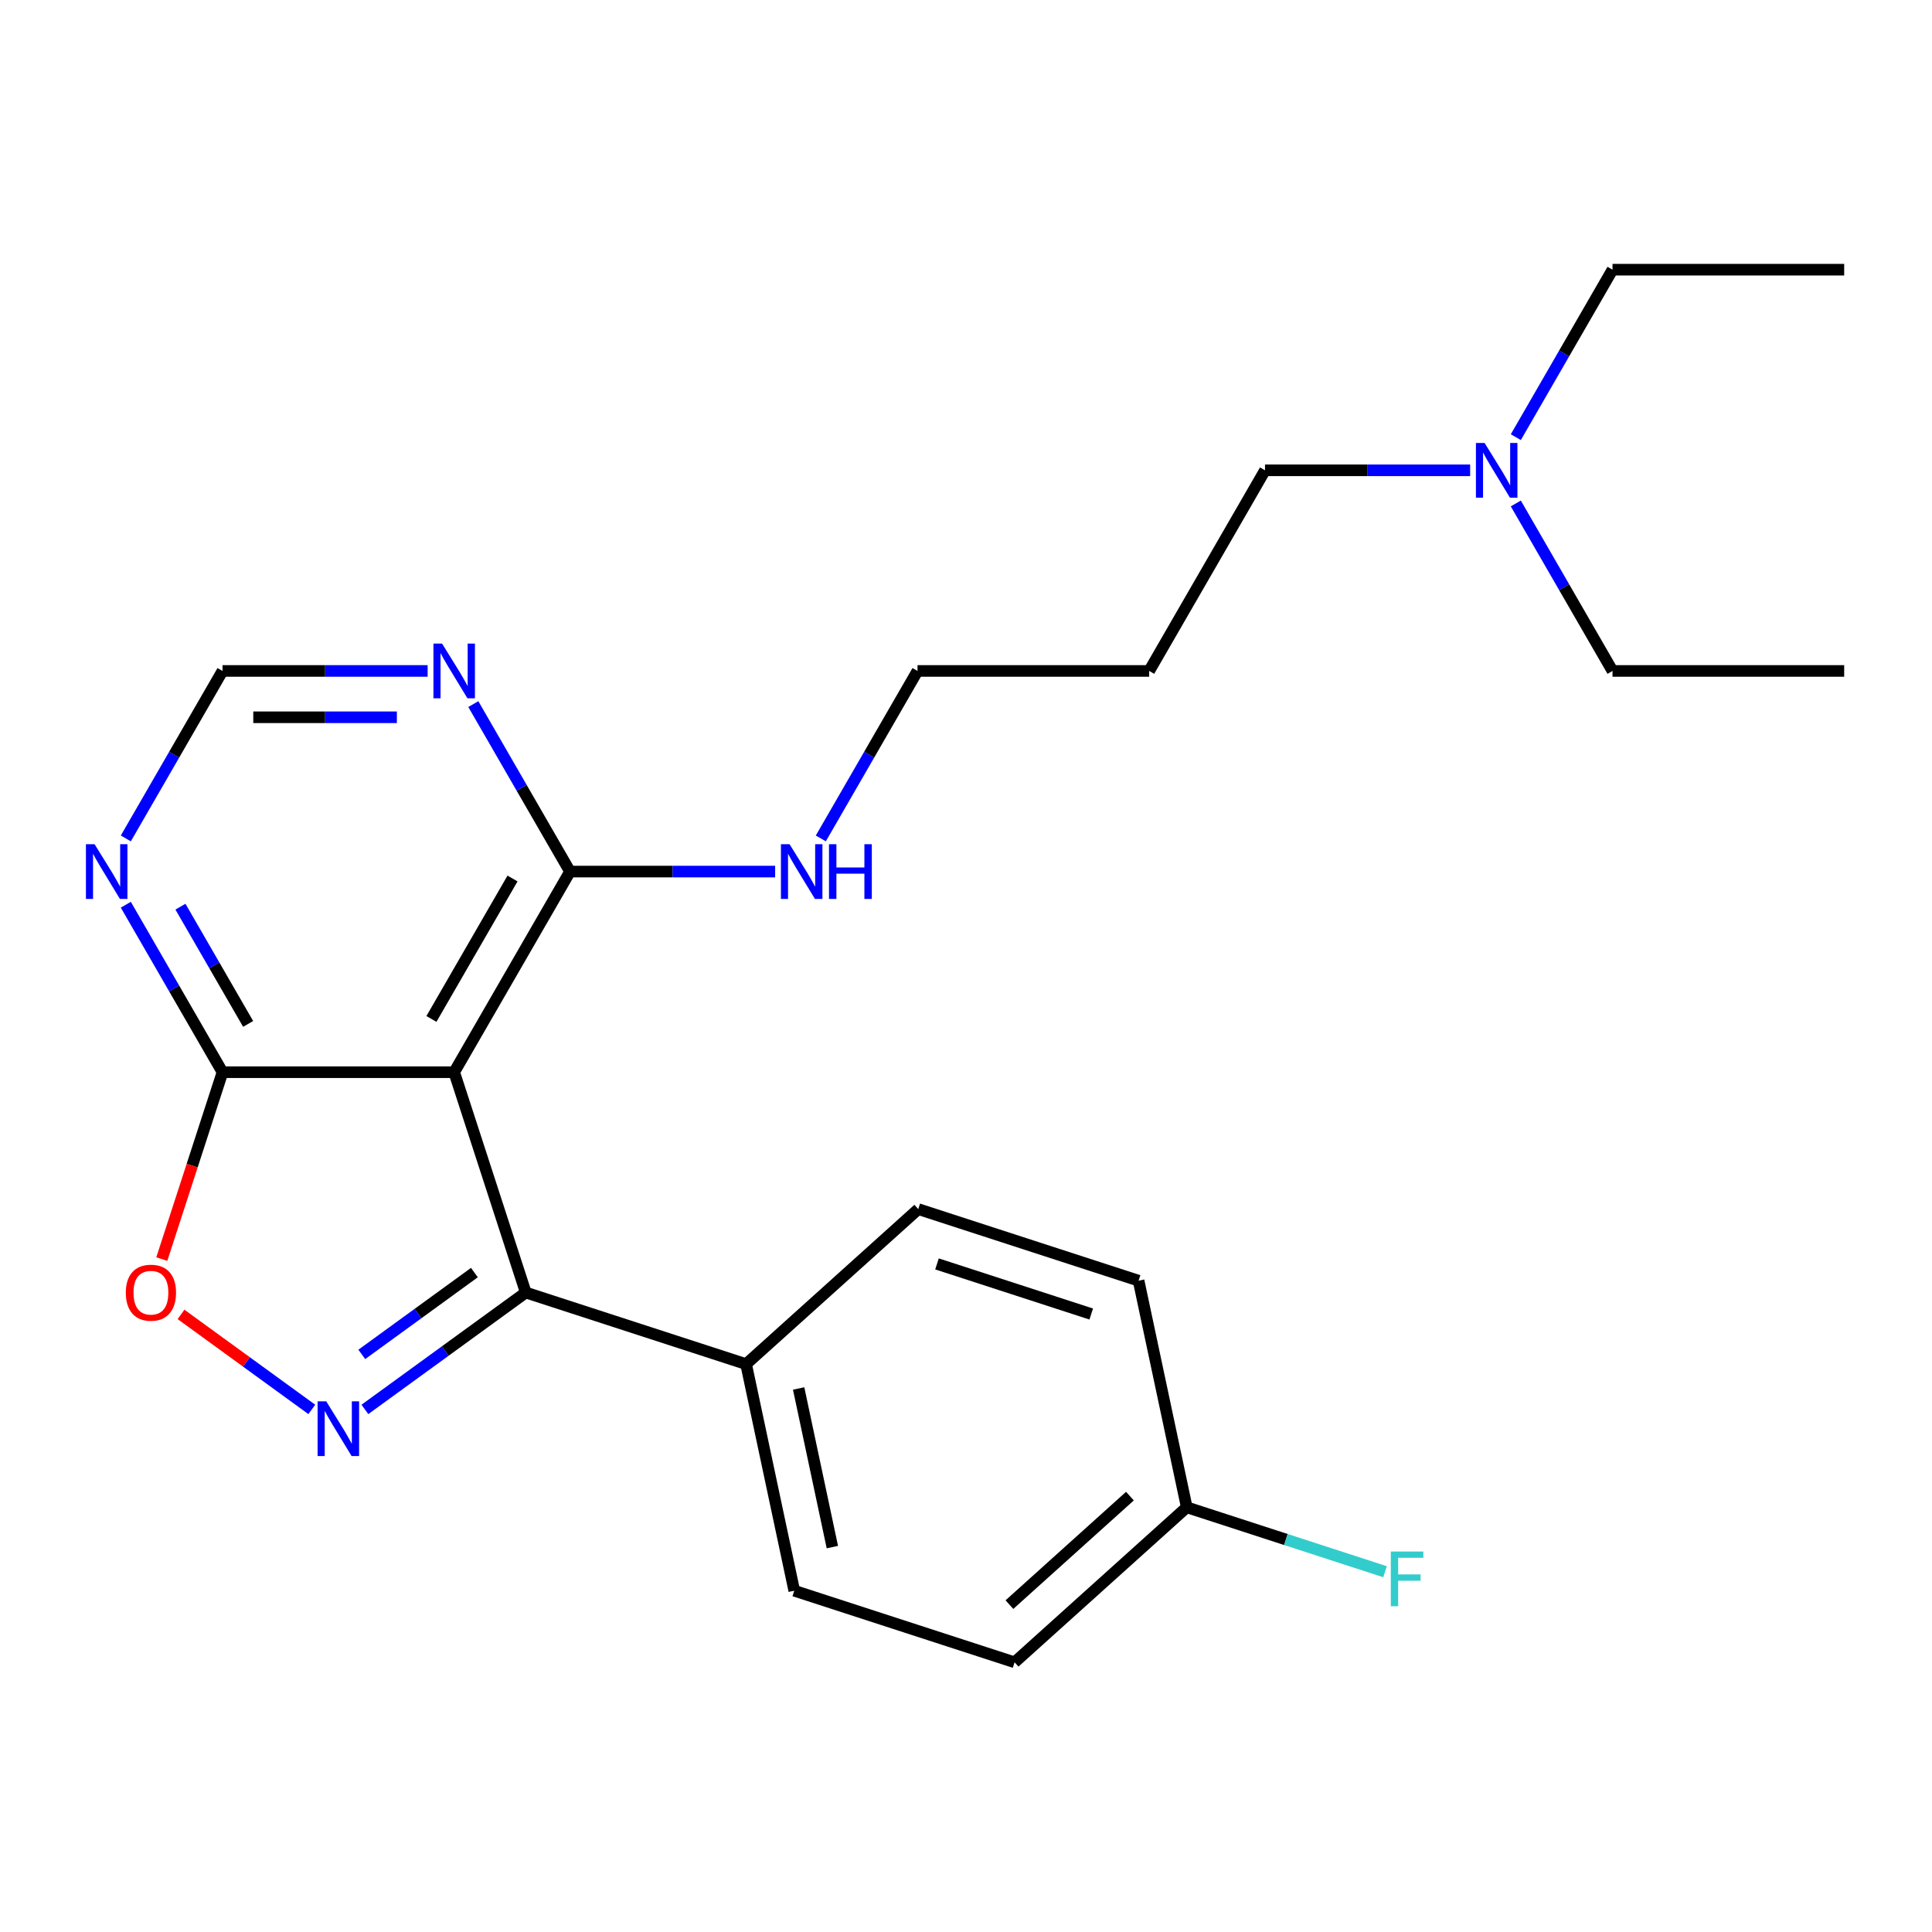 <?xml version='1.0' encoding='iso-8859-1'?>
<svg version='1.1' baseProfile='full'
              xmlns='http://www.w3.org/2000/svg'
                      xmlns:rdkit='http://www.rdkit.org/xml'
                      xmlns:xlink='http://www.w3.org/1999/xlink'
                  xml:space='preserve'
width='1000px' height='1000px' viewBox='0 0 1000 1000'>
<!-- END OF HEADER -->
<rect style='opacity:1.0;fill:#FFFFFF;stroke:none' width='1000' height='1000' x='0' y='0'> </rect>
<path class='bond-1' d='M 188.865,729.513 L 230.501,699.263' style='fill:none;fill-rule:evenodd;stroke:#0000FF;stroke-width:6px;stroke-linecap:butt;stroke-linejoin:miter;stroke-opacity:1' />
<path class='bond-1' d='M 230.501,699.263 L 272.137,669.012' style='fill:none;fill-rule:evenodd;stroke:#000000;stroke-width:6px;stroke-linecap:butt;stroke-linejoin:miter;stroke-opacity:1' />
<path class='bond-1' d='M 187.26,701.036 L 216.405,679.861' style='fill:none;fill-rule:evenodd;stroke:#0000FF;stroke-width:6px;stroke-linecap:butt;stroke-linejoin:miter;stroke-opacity:1' />
<path class='bond-1' d='M 216.405,679.861 L 245.55,658.686' style='fill:none;fill-rule:evenodd;stroke:#000000;stroke-width:6px;stroke-linecap:butt;stroke-linejoin:miter;stroke-opacity:1' />
<path class='bond-3' d='M 161.39,729.513 L 127.54,704.92' style='fill:none;fill-rule:evenodd;stroke:#0000FF;stroke-width:6px;stroke-linecap:butt;stroke-linejoin:miter;stroke-opacity:1' />
<path class='bond-3' d='M 127.54,704.92 L 93.691,680.327' style='fill:none;fill-rule:evenodd;stroke:#FF0000;stroke-width:6px;stroke-linecap:butt;stroke-linejoin:miter;stroke-opacity:1' />
<path class='bond-0' d='M 235.083,554.971 L 272.137,669.012' style='fill:none;fill-rule:evenodd;stroke:#000000;stroke-width:6px;stroke-linecap:butt;stroke-linejoin:miter;stroke-opacity:1' />
<path class='bond-4' d='M 235.083,554.971 L 295.038,451.125' style='fill:none;fill-rule:evenodd;stroke:#000000;stroke-width:6px;stroke-linecap:butt;stroke-linejoin:miter;stroke-opacity:1' />
<path class='bond-4' d='M 223.307,527.403 L 265.276,454.711' style='fill:none;fill-rule:evenodd;stroke:#000000;stroke-width:6px;stroke-linecap:butt;stroke-linejoin:miter;stroke-opacity:1' />
<path class='bond-24' d='M 235.083,554.971 L 115.172,554.971' style='fill:none;fill-rule:evenodd;stroke:#000000;stroke-width:6px;stroke-linecap:butt;stroke-linejoin:miter;stroke-opacity:1' />
<path class='bond-7' d='M 272.137,669.012 L 386.179,706.067' style='fill:none;fill-rule:evenodd;stroke:#000000;stroke-width:6px;stroke-linecap:butt;stroke-linejoin:miter;stroke-opacity:1' />
<path class='bond-2' d='M 115.172,554.971 L 99.459,603.333' style='fill:none;fill-rule:evenodd;stroke:#000000;stroke-width:6px;stroke-linecap:butt;stroke-linejoin:miter;stroke-opacity:1' />
<path class='bond-2' d='M 99.459,603.333 L 83.745,651.695' style='fill:none;fill-rule:evenodd;stroke:#FF0000;stroke-width:6px;stroke-linecap:butt;stroke-linejoin:miter;stroke-opacity:1' />
<path class='bond-5' d='M 115.172,554.971 L 90.148,511.627' style='fill:none;fill-rule:evenodd;stroke:#000000;stroke-width:6px;stroke-linecap:butt;stroke-linejoin:miter;stroke-opacity:1' />
<path class='bond-5' d='M 90.148,511.627 L 65.123,468.283' style='fill:none;fill-rule:evenodd;stroke:#0000FF;stroke-width:6px;stroke-linecap:butt;stroke-linejoin:miter;stroke-opacity:1' />
<path class='bond-5' d='M 128.434,529.977 L 110.917,499.636' style='fill:none;fill-rule:evenodd;stroke:#000000;stroke-width:6px;stroke-linecap:butt;stroke-linejoin:miter;stroke-opacity:1' />
<path class='bond-5' d='M 110.917,499.636 L 93.4,469.295' style='fill:none;fill-rule:evenodd;stroke:#0000FF;stroke-width:6px;stroke-linecap:butt;stroke-linejoin:miter;stroke-opacity:1' />
<path class='bond-6' d='M 295.038,451.125 L 270.013,407.781' style='fill:none;fill-rule:evenodd;stroke:#000000;stroke-width:6px;stroke-linecap:butt;stroke-linejoin:miter;stroke-opacity:1' />
<path class='bond-6' d='M 270.013,407.781 L 244.989,364.438' style='fill:none;fill-rule:evenodd;stroke:#0000FF;stroke-width:6px;stroke-linecap:butt;stroke-linejoin:miter;stroke-opacity:1' />
<path class='bond-9' d='M 295.038,451.125 L 348.124,451.125' style='fill:none;fill-rule:evenodd;stroke:#000000;stroke-width:6px;stroke-linecap:butt;stroke-linejoin:miter;stroke-opacity:1' />
<path class='bond-9' d='M 348.124,451.125 L 401.211,451.125' style='fill:none;fill-rule:evenodd;stroke:#0000FF;stroke-width:6px;stroke-linecap:butt;stroke-linejoin:miter;stroke-opacity:1' />
<path class='bond-8' d='M 65.123,433.968 L 90.148,390.624' style='fill:none;fill-rule:evenodd;stroke:#0000FF;stroke-width:6px;stroke-linecap:butt;stroke-linejoin:miter;stroke-opacity:1' />
<path class='bond-8' d='M 90.148,390.624 L 115.172,347.28' style='fill:none;fill-rule:evenodd;stroke:#000000;stroke-width:6px;stroke-linecap:butt;stroke-linejoin:miter;stroke-opacity:1' />
<path class='bond-25' d='M 221.345,347.28 L 168.259,347.28' style='fill:none;fill-rule:evenodd;stroke:#0000FF;stroke-width:6px;stroke-linecap:butt;stroke-linejoin:miter;stroke-opacity:1' />
<path class='bond-25' d='M 168.259,347.28 L 115.172,347.28' style='fill:none;fill-rule:evenodd;stroke:#000000;stroke-width:6px;stroke-linecap:butt;stroke-linejoin:miter;stroke-opacity:1' />
<path class='bond-25' d='M 205.419,371.262 L 168.259,371.262' style='fill:none;fill-rule:evenodd;stroke:#0000FF;stroke-width:6px;stroke-linecap:butt;stroke-linejoin:miter;stroke-opacity:1' />
<path class='bond-25' d='M 168.259,371.262 L 131.098,371.262' style='fill:none;fill-rule:evenodd;stroke:#000000;stroke-width:6px;stroke-linecap:butt;stroke-linejoin:miter;stroke-opacity:1' />
<path class='bond-10' d='M 386.179,706.067 L 411.11,823.357' style='fill:none;fill-rule:evenodd;stroke:#000000;stroke-width:6px;stroke-linecap:butt;stroke-linejoin:miter;stroke-opacity:1' />
<path class='bond-10' d='M 413.376,718.674 L 430.828,800.777' style='fill:none;fill-rule:evenodd;stroke:#000000;stroke-width:6px;stroke-linecap:butt;stroke-linejoin:miter;stroke-opacity:1' />
<path class='bond-11' d='M 386.179,706.067 L 475.29,625.831' style='fill:none;fill-rule:evenodd;stroke:#000000;stroke-width:6px;stroke-linecap:butt;stroke-linejoin:miter;stroke-opacity:1' />
<path class='bond-18' d='M 424.854,433.968 L 449.879,390.624' style='fill:none;fill-rule:evenodd;stroke:#0000FF;stroke-width:6px;stroke-linecap:butt;stroke-linejoin:miter;stroke-opacity:1' />
<path class='bond-18' d='M 449.879,390.624 L 474.904,347.28' style='fill:none;fill-rule:evenodd;stroke:#000000;stroke-width:6px;stroke-linecap:butt;stroke-linejoin:miter;stroke-opacity:1' />
<path class='bond-14' d='M 411.11,823.357 L 525.151,860.411' style='fill:none;fill-rule:evenodd;stroke:#000000;stroke-width:6px;stroke-linecap:butt;stroke-linejoin:miter;stroke-opacity:1' />
<path class='bond-15' d='M 475.29,625.831 L 589.331,662.885' style='fill:none;fill-rule:evenodd;stroke:#000000;stroke-width:6px;stroke-linecap:butt;stroke-linejoin:miter;stroke-opacity:1' />
<path class='bond-15' d='M 484.985,654.197 L 564.814,680.136' style='fill:none;fill-rule:evenodd;stroke:#000000;stroke-width:6px;stroke-linecap:butt;stroke-linejoin:miter;stroke-opacity:1' />
<path class='bond-12' d='M 614.262,780.175 L 589.331,662.885' style='fill:none;fill-rule:evenodd;stroke:#000000;stroke-width:6px;stroke-linecap:butt;stroke-linejoin:miter;stroke-opacity:1' />
<path class='bond-16' d='M 614.262,780.175 L 665.574,796.848' style='fill:none;fill-rule:evenodd;stroke:#000000;stroke-width:6px;stroke-linecap:butt;stroke-linejoin:miter;stroke-opacity:1' />
<path class='bond-16' d='M 665.574,796.848 L 716.886,813.52' style='fill:none;fill-rule:evenodd;stroke:#33CCCC;stroke-width:6px;stroke-linecap:butt;stroke-linejoin:miter;stroke-opacity:1' />
<path class='bond-26' d='M 614.262,780.175 L 525.151,860.411' style='fill:none;fill-rule:evenodd;stroke:#000000;stroke-width:6px;stroke-linecap:butt;stroke-linejoin:miter;stroke-opacity:1' />
<path class='bond-26' d='M 584.848,774.389 L 522.471,830.554' style='fill:none;fill-rule:evenodd;stroke:#000000;stroke-width:6px;stroke-linecap:butt;stroke-linejoin:miter;stroke-opacity:1' />
<path class='bond-13' d='M 760.942,243.434 L 707.856,243.434' style='fill:none;fill-rule:evenodd;stroke:#0000FF;stroke-width:6px;stroke-linecap:butt;stroke-linejoin:miter;stroke-opacity:1' />
<path class='bond-13' d='M 707.856,243.434 L 654.769,243.434' style='fill:none;fill-rule:evenodd;stroke:#000000;stroke-width:6px;stroke-linecap:butt;stroke-linejoin:miter;stroke-opacity:1' />
<path class='bond-20' d='M 784.586,226.277 L 809.61,182.933' style='fill:none;fill-rule:evenodd;stroke:#0000FF;stroke-width:6px;stroke-linecap:butt;stroke-linejoin:miter;stroke-opacity:1' />
<path class='bond-20' d='M 809.61,182.933 L 834.635,139.589' style='fill:none;fill-rule:evenodd;stroke:#000000;stroke-width:6px;stroke-linecap:butt;stroke-linejoin:miter;stroke-opacity:1' />
<path class='bond-21' d='M 784.586,260.592 L 809.61,303.936' style='fill:none;fill-rule:evenodd;stroke:#0000FF;stroke-width:6px;stroke-linecap:butt;stroke-linejoin:miter;stroke-opacity:1' />
<path class='bond-21' d='M 809.61,303.936 L 834.635,347.28' style='fill:none;fill-rule:evenodd;stroke:#000000;stroke-width:6px;stroke-linecap:butt;stroke-linejoin:miter;stroke-opacity:1' />
<path class='bond-17' d='M 594.814,347.28 L 474.904,347.28' style='fill:none;fill-rule:evenodd;stroke:#000000;stroke-width:6px;stroke-linecap:butt;stroke-linejoin:miter;stroke-opacity:1' />
<path class='bond-19' d='M 594.814,347.28 L 654.769,243.434' style='fill:none;fill-rule:evenodd;stroke:#000000;stroke-width:6px;stroke-linecap:butt;stroke-linejoin:miter;stroke-opacity:1' />
<path class='bond-23' d='M 834.635,139.589 L 954.545,139.589' style='fill:none;fill-rule:evenodd;stroke:#000000;stroke-width:6px;stroke-linecap:butt;stroke-linejoin:miter;stroke-opacity:1' />
<path class='bond-22' d='M 834.635,347.28 L 954.545,347.28' style='fill:none;fill-rule:evenodd;stroke:#000000;stroke-width:6px;stroke-linecap:butt;stroke-linejoin:miter;stroke-opacity:1' />
<path  class='atom-0' d='M 168.868 725.334
L 178.148 740.334
Q 179.068 741.814, 180.548 744.494
Q 182.028 747.174, 182.108 747.334
L 182.108 725.334
L 185.868 725.334
L 185.868 753.654
L 181.988 753.654
L 172.028 737.254
Q 170.868 735.334, 169.628 733.134
Q 168.428 730.934, 168.068 730.254
L 168.068 753.654
L 164.388 753.654
L 164.388 725.334
L 168.868 725.334
' fill='#0000FF'/>
<path  class='atom-4' d='M 65.118 669.092
Q 65.118 662.292, 68.478 658.492
Q 71.838 654.692, 78.118 654.692
Q 84.398 654.692, 87.758 658.492
Q 91.118 662.292, 91.118 669.092
Q 91.118 675.972, 87.718 679.892
Q 84.318 683.772, 78.118 683.772
Q 71.878 683.772, 68.478 679.892
Q 65.118 676.012, 65.118 669.092
M 78.118 680.572
Q 82.438 680.572, 84.758 677.692
Q 87.118 674.772, 87.118 669.092
Q 87.118 663.532, 84.758 660.732
Q 82.438 657.892, 78.118 657.892
Q 73.798 657.892, 71.438 660.692
Q 69.118 663.492, 69.118 669.092
Q 69.118 674.812, 71.438 677.692
Q 73.798 680.572, 78.118 680.572
' fill='#FF0000'/>
<path  class='atom-6' d='M 48.957 436.965
L 58.237 451.965
Q 59.157 453.445, 60.637 456.125
Q 62.117 458.805, 62.197 458.965
L 62.197 436.965
L 65.957 436.965
L 65.957 465.285
L 62.077 465.285
L 52.117 448.885
Q 50.957 446.965, 49.717 444.765
Q 48.517 442.565, 48.157 441.885
L 48.157 465.285
L 44.477 465.285
L 44.477 436.965
L 48.957 436.965
' fill='#0000FF'/>
<path  class='atom-7' d='M 228.823 333.12
L 238.103 348.12
Q 239.023 349.6, 240.503 352.28
Q 241.983 354.96, 242.063 355.12
L 242.063 333.12
L 245.823 333.12
L 245.823 361.44
L 241.943 361.44
L 231.983 345.04
Q 230.823 343.12, 229.583 340.92
Q 228.383 338.72, 228.023 338.04
L 228.023 361.44
L 224.343 361.44
L 224.343 333.12
L 228.823 333.12
' fill='#0000FF'/>
<path  class='atom-10' d='M 408.688 436.965
L 417.968 451.965
Q 418.888 453.445, 420.368 456.125
Q 421.848 458.805, 421.928 458.965
L 421.928 436.965
L 425.688 436.965
L 425.688 465.285
L 421.808 465.285
L 411.848 448.885
Q 410.688 446.965, 409.448 444.765
Q 408.248 442.565, 407.888 441.885
L 407.888 465.285
L 404.208 465.285
L 404.208 436.965
L 408.688 436.965
' fill='#0000FF'/>
<path  class='atom-10' d='M 429.088 436.965
L 432.928 436.965
L 432.928 449.005
L 447.408 449.005
L 447.408 436.965
L 451.248 436.965
L 451.248 465.285
L 447.408 465.285
L 447.408 452.205
L 432.928 452.205
L 432.928 465.285
L 429.088 465.285
L 429.088 436.965
' fill='#0000FF'/>
<path  class='atom-14' d='M 768.42 229.274
L 777.7 244.274
Q 778.62 245.754, 780.1 248.434
Q 781.58 251.114, 781.66 251.274
L 781.66 229.274
L 785.42 229.274
L 785.42 257.594
L 781.54 257.594
L 771.58 241.194
Q 770.42 239.274, 769.18 237.074
Q 767.98 234.874, 767.62 234.194
L 767.62 257.594
L 763.94 257.594
L 763.94 229.274
L 768.42 229.274
' fill='#0000FF'/>
<path  class='atom-17' d='M 719.884 803.07
L 736.724 803.07
L 736.724 806.31
L 723.684 806.31
L 723.684 814.91
L 735.284 814.91
L 735.284 818.19
L 723.684 818.19
L 723.684 831.39
L 719.884 831.39
L 719.884 803.07
' fill='#33CCCC'/>
</svg>
